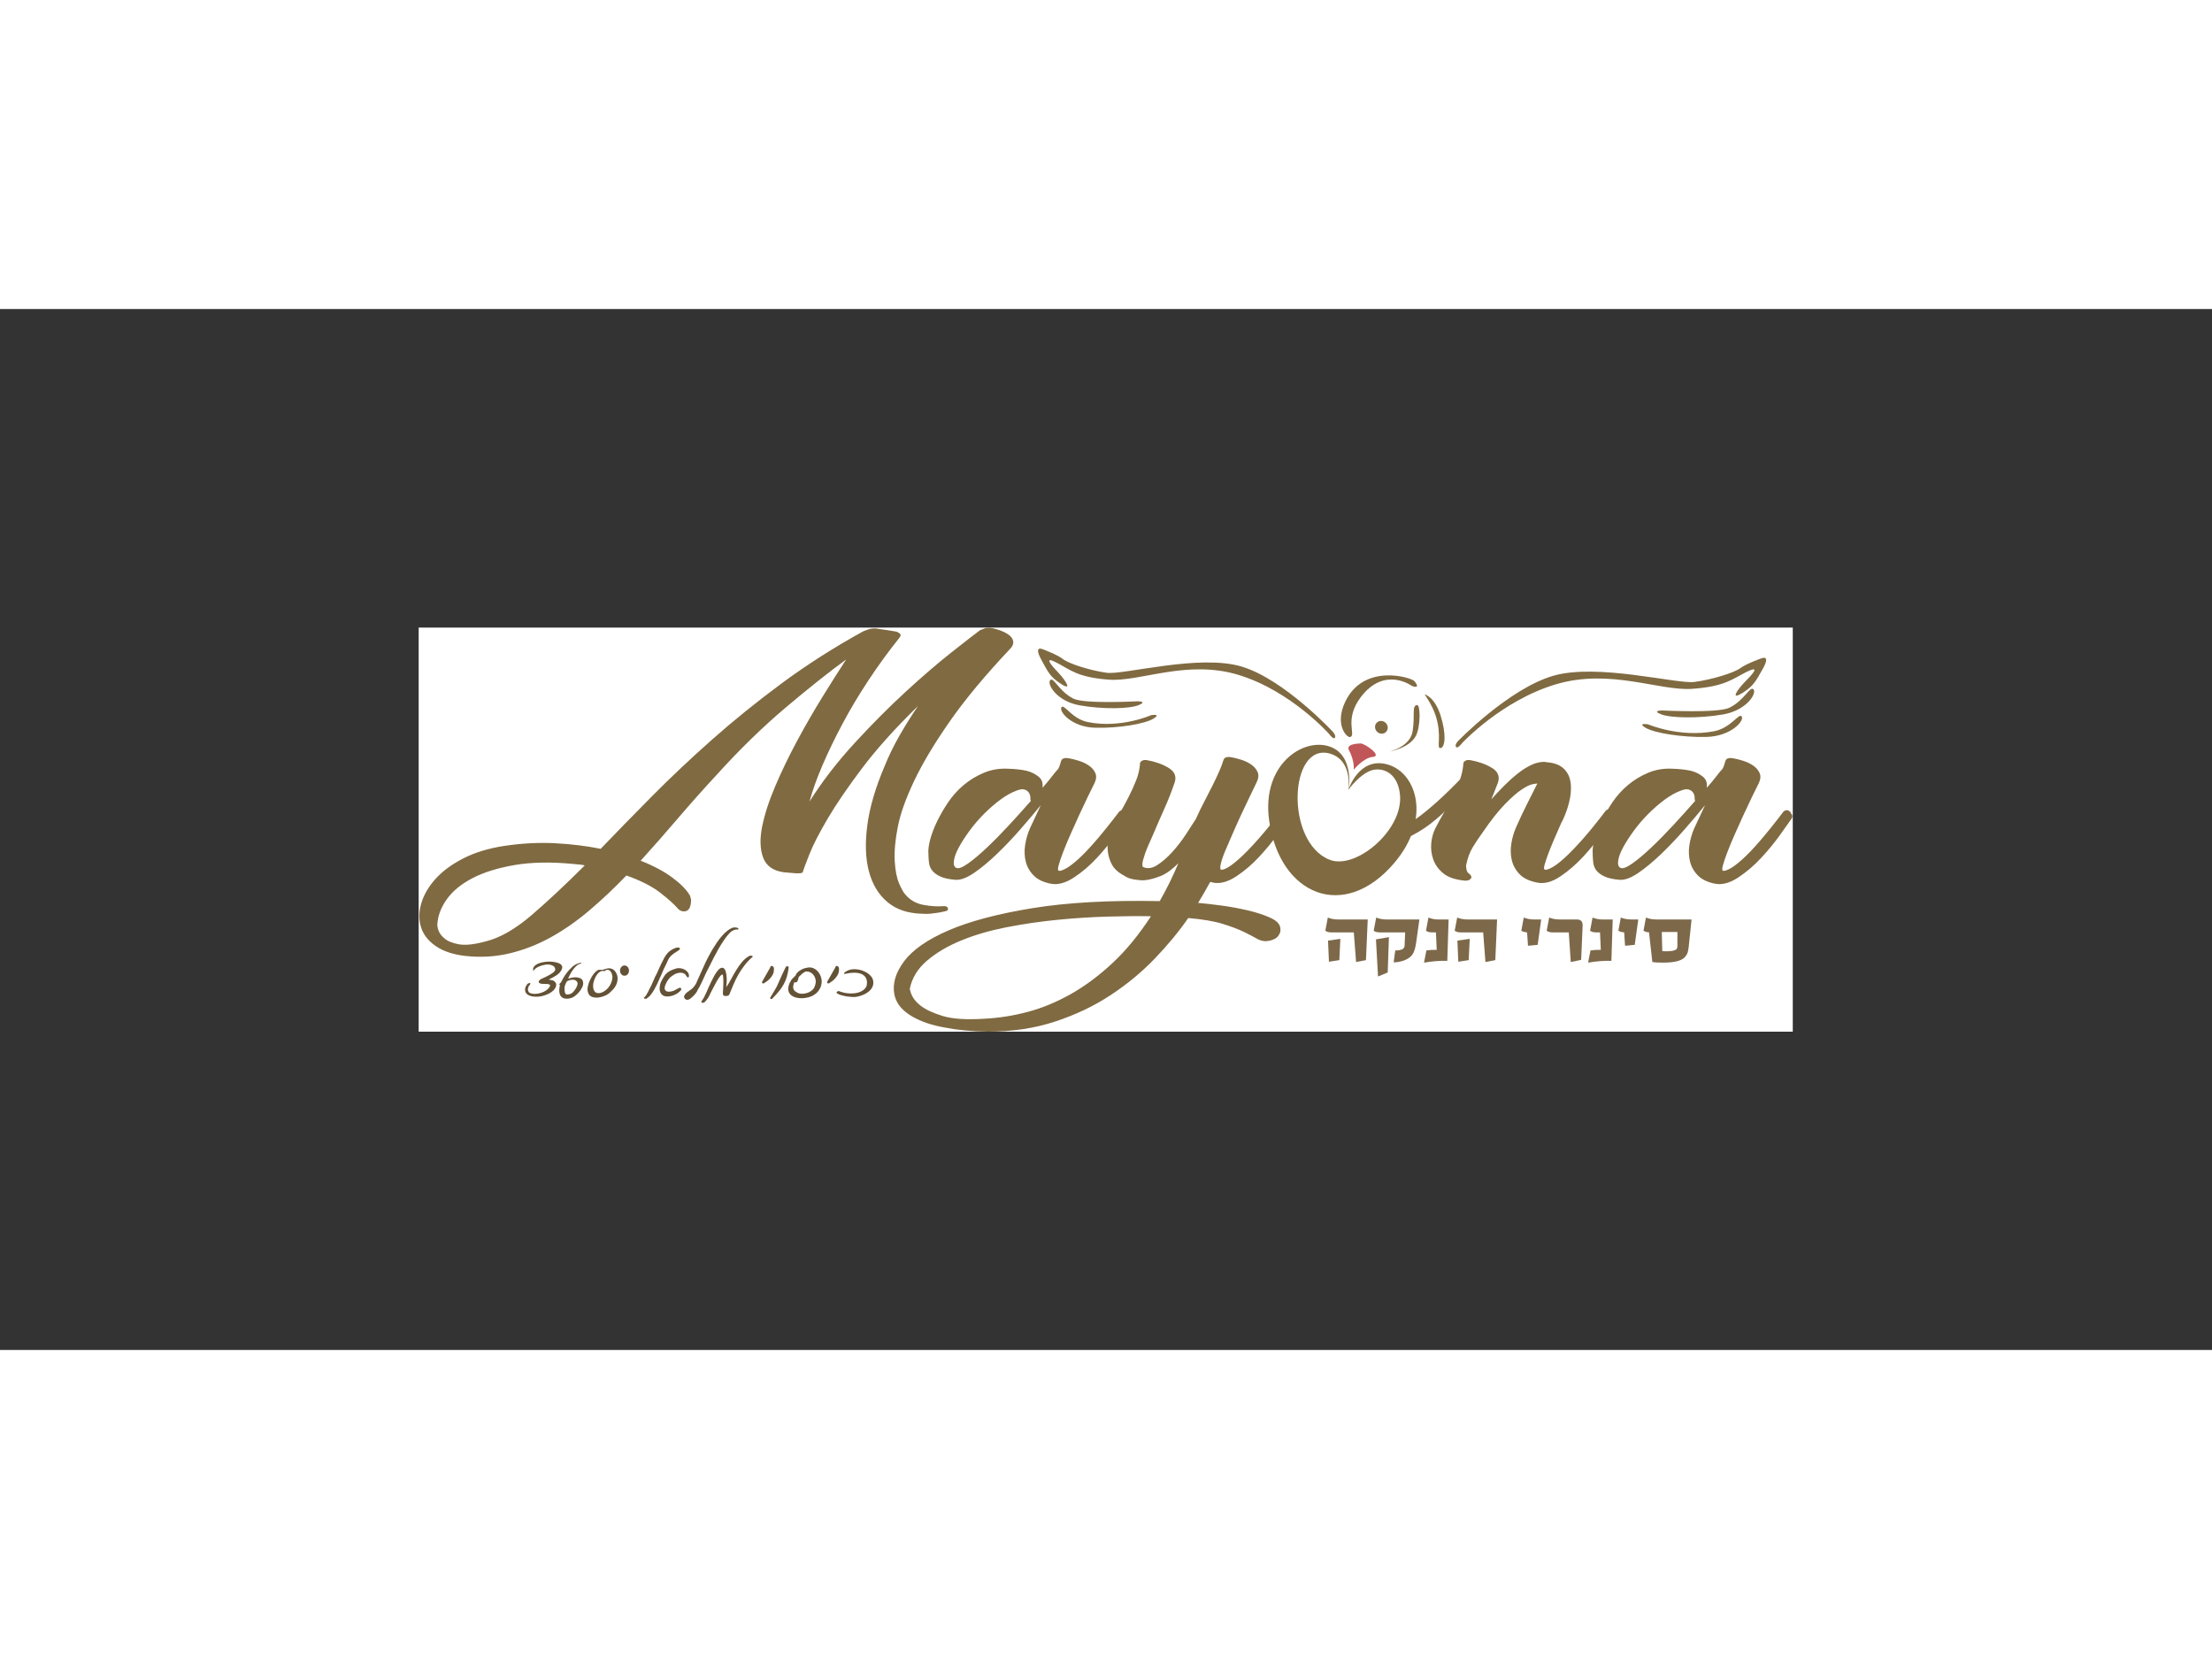 <?xml version="1.0" encoding="UTF-8" standalone="no"?>
<svg
   xmlns:dc="http://purl.org/dc/elements/1.1/"
   xmlns:cc="http://creativecommons.org/ns#"
   xmlns:rdf="http://www.w3.org/1999/02/22-rdf-syntax-ns#"
   xmlns:svg="http://www.w3.org/2000/svg"
   xmlns="http://www.w3.org/2000/svg"
   viewBox="0 0 642.52 302.363"
   height="180"
   width="240"
   xml:space="preserve"
   id="svg2"
   version="1.1"><rect x="0" y="0" width="642.52" height="302.363" fill="#333333" stroke="none"/><defs
     id="defs6"><clipPath
       id="clipPath18"
       clipPathUnits="userSpaceOnUse"><path
         id="path16"
         d="M 0,0 H 481.89 V 226.772 H 0 Z" /></clipPath><clipPath
       id="clipPath26"
       clipPathUnits="userSpaceOnUse"><path
         id="path24"
         d="M 90.232,158.413 H 391.658 V 68.359 H 90.232 Z" /></clipPath><clipPath
       id="clipPath30"
       clipPathUnits="userSpaceOnUse"><path
         id="path28"
         d="m 91.232,69.359 h 299.425 v 88.054 H 91.232 Z" /></clipPath></defs><g
     transform="matrix(1.333,0,0,-1.333,0,302.363)"
     id="g10"><g
       id="g12"><g
         clip-path="url(#clipPath18)"
         id="g14"><g
           id="g20"><g
             id="g22" /><g
             id="g112"><g
               id="g110"
               clip-path="url(#clipPath26)"><path
                 id="path32"
                 style="fill:#ffffff;fill-opacity:1;fill-rule:nonzero;stroke:none"
                 d="m 91.232,69.359 h 299.425 v 88.054 H 91.232 Z" /><g
                 id="g108"><g
                   id="g106"
                   clip-path="url(#clipPath30)"><g
                     id="g36"
                     transform="translate(293.916,130.784)"><path
                       id="path34"
                       style="fill:#c15658;fill-opacity:1;fill-rule:nonzero;stroke:none"
                       d="m 0,0 c 1.335,-2.535 1.067,-4.351 1.067,-4.351 0,0 2.11,2.627 4.156,2.799 C 7.428,-1.367 3.452,1.417 2.549,1.385 -0.456,1.279 -0.17,0.324 0,0" /></g><g
                     id="g40"
                     transform="translate(106.043,89.086)"><path
                       id="path38"
                       style="fill:#806a41;fill-opacity:1;fill-rule:nonzero;stroke:none"
                       d="m 0,0 c 3.027,0.787 6.271,2.659 9.734,5.62 3.464,2.961 7.346,6.589 11.646,10.887 -0.4,0.102 -0.817,0.17 -1.255,0.194 -0.437,0.028 -0.855,0.068 -1.255,0.12 -4.855,0.471 -9.116,0.391 -12.778,-0.236 -3.663,-0.63 -6.729,-1.587 -9.199,-2.869 -2.467,-1.283 -4.339,-2.831 -5.612,-4.637 -1.275,-1.809 -1.952,-3.655 -2.032,-5.541 0.08,-1.154 0.558,-2.095 1.435,-2.831 0.635,-0.629 1.692,-1.085 3.164,-1.374 C -4.679,-0.957 -2.627,-0.733 0,0 m 99.497,7.624 c 0.555,0.054 0.895,-0.09 1.015,-0.431 0.117,-0.34 -0.062,-0.564 -0.54,-0.668 C 99.335,6.367 98.737,6.25 98.182,6.17 97.622,6.092 97.107,6.028 96.628,5.974 c -0.558,-0.052 -1.115,-0.052 -1.673,0 -3.102,0.054 -5.634,0.893 -7.584,2.515 -1.952,1.624 -3.304,3.852 -4.062,6.681 -0.757,2.829 -0.875,6.194 -0.355,10.098 0.515,3.906 1.77,8.187 3.76,12.852 0.957,2.358 2.07,4.638 3.344,6.837 1.275,2.202 2.588,4.296 3.942,6.288 -4.937,-4.821 -8.976,-9.313 -12.123,-13.478 -3.147,-4.168 -5.654,-7.836 -7.524,-11.003 -1.872,-3.171 -3.207,-5.766 -4.002,-7.782 -0.797,-2.02 -1.275,-3.29 -1.433,-3.812 0,-0.106 -0.04,-0.186 -0.118,-0.236 -0.163,-0.105 -0.461,-0.157 -0.899,-0.157 -0.435,0 -0.895,0.026 -1.372,0.08 -0.558,0.05 -1.155,0.101 -1.792,0.155 -2.31,0.314 -3.802,1.375 -4.48,3.183 -0.677,1.808 -0.757,4.034 -0.237,6.681 0.517,2.645 1.472,5.606 2.867,8.881 1.392,3.275 2.987,6.575 4.777,9.906 1.792,3.326 3.642,6.535 5.554,9.628 1.912,3.09 3.622,5.788 5.137,8.095 C 74.61,58.659 70.213,55.161 65.154,50.893 60.098,46.622 55.063,41.709 50.046,36.156 c -2.867,-3.092 -5.654,-6.225 -8.361,-9.392 -2.708,-3.171 -5.417,-6.249 -8.122,-9.238 2.785,-1.099 5.097,-2.332 6.929,-3.692 1.83,-1.363 3.105,-2.674 3.822,-3.93 0.078,-0.314 0.158,-0.604 0.238,-0.865 0,-0.26 -0.02,-0.55 -0.058,-0.863 C 44.452,7.86 44.352,7.52 44.194,7.153 43.874,6.681 43.457,6.457 42.939,6.483 42.42,6.511 42.002,6.707 41.685,7.075 c -0.796,0.943 -2.09,2.109 -3.88,3.496 -1.794,1.389 -4.242,2.633 -7.347,3.734 C 27.831,11.582 25.162,9.067 22.455,6.759 19.747,4.453 16.96,2.503 14.095,0.903 11.228,-0.695 8.241,-1.872 5.135,-2.631 2.032,-3.39 -1.235,-3.588 -4.657,-3.223 c -2.709,0.316 -4.879,1.049 -6.511,2.2 -1.633,1.153 -2.688,2.543 -3.165,4.166 -0.478,1.626 -0.44,3.354 0.12,5.188 0.555,1.836 1.592,3.591 3.105,5.267 1.512,1.676 3.524,3.157 6.031,4.439 2.51,1.285 5.475,2.188 8.899,2.713 3.822,0.576 7.504,0.772 11.049,0.59 3.542,-0.184 6.868,-0.59 9.973,-1.219 3.423,3.562 7.147,7.376 11.167,11.436 4.021,4.06 8.381,8.176 13.08,12.341 4.697,4.166 9.774,8.264 15.228,12.3 5.454,4.033 11.366,7.805 17.738,11.318 0.237,0.106 0.575,0.236 1.015,0.391 0.437,0.158 0.973,0.236 1.612,0.236 0.875,-0.104 1.712,-0.222 2.509,-0.351 0.796,-0.132 1.511,-0.25 2.15,-0.354 0.238,-0.106 0.478,-0.25 0.715,-0.434 0.24,-0.183 0.2,-0.483 -0.118,-0.903 -2.389,-2.987 -4.641,-6.079 -6.748,-9.276 -2.112,-3.195 -4.002,-6.365 -5.675,-9.508 -1.672,-3.145 -3.126,-6.158 -4.359,-9.041 -1.235,-2.881 -2.17,-5.502 -2.807,-7.858 2.785,4.402 6.072,8.657 9.856,12.771 3.78,4.114 7.484,7.834 11.106,11.161 3.624,3.328 6.929,6.171 9.914,8.529 2.987,2.357 5.076,3.982 6.271,4.873 0.24,0.103 0.578,0.235 1.015,0.391 0.436,0.16 0.975,0.184 1.613,0.08 1.434,-0.316 2.587,-0.759 3.464,-1.335 0.635,-0.421 1.015,-0.907 1.135,-1.456 0.118,-0.549 -0.06,-1.087 -0.54,-1.61 -5.494,-5.816 -9.913,-11.123 -13.256,-15.916 -3.344,-4.795 -5.934,-9.118 -7.764,-12.97 -1.832,-3.85 -3.029,-7.219 -3.584,-10.098 -0.558,-2.885 -0.775,-5.346 -0.655,-7.39 0.117,-2.042 0.437,-3.668 0.953,-4.873 0.517,-1.205 0.977,-2.016 1.374,-2.436 1.033,-1.204 2.35,-1.951 3.942,-2.239 1.592,-0.288 3.025,-0.38 4.302,-0.276" /></g><g
                     id="g44"
                     transform="translate(221.661,121.941)"><path
                       id="path42"
                       style="fill:#806a41;fill-opacity:1;fill-rule:nonzero;stroke:none"
                       d="m 0,0 c -1.195,-0.422 -2.41,-1.089 -3.642,-2.004 -1.237,-0.919 -2.432,-1.952 -3.585,-3.107 -1.154,-1.152 -2.209,-2.383 -3.164,-3.692 -0.957,-1.31 -1.732,-2.515 -2.33,-3.616 -0.597,-1.101 -0.957,-2.07 -1.075,-2.909 -0.12,-0.839 0.06,-1.363 0.538,-1.57 0.479,-0.21 1.312,0.103 2.507,0.943 1.195,0.837 2.567,1.99 4.122,3.458 1.552,1.466 3.167,3.105 4.839,4.911 1.67,1.808 3.262,3.576 4.775,5.306 -0.08,0.104 -0.118,0.236 -0.118,0.394 v 0.236 c 0,0.469 -0.12,0.863 -0.36,1.178 C 2.348,-0.21 2.07,0 1.672,0.156 1.273,0.314 0.715,0.262 0,0 m -19.35,-13.834 c -0.08,0.788 0.042,1.795 0.358,3.027 0.319,1.229 0.817,2.554 1.492,3.968 0.679,1.415 1.495,2.829 2.45,4.244 0.955,1.414 2.091,2.673 3.404,3.774 1.315,1.101 2.785,1.99 4.419,2.673 1.631,0.679 3.405,0.967 5.315,0.863 C -0.32,4.663 1.035,4.505 2.15,4.244 3.107,3.98 3.942,3.562 4.657,2.987 5.374,2.409 5.652,1.598 5.494,0.549 6.287,1.44 6.967,2.252 7.526,2.987 8.082,3.718 8.557,4.296 8.957,4.715 9.115,5.031 9.236,5.316 9.316,5.58 c 0.078,0.262 0.158,0.524 0.238,0.787 0.16,0.576 0.719,0.786 1.672,0.628 0.636,-0.106 1.375,-0.29 2.212,-0.55 0.835,-0.263 1.57,-0.617 2.208,-1.063 0.637,-0.443 1.095,-0.981 1.374,-1.61 0.278,-0.629 0.218,-1.363 -0.178,-2.202 -0.401,-0.783 -0.899,-1.794 -1.494,-3.026 -0.597,-1.231 -1.215,-2.54 -1.852,-3.928 -0.637,-1.391 -1.275,-2.805 -1.91,-4.244 -0.639,-1.442 -1.177,-2.739 -1.612,-3.892 -0.44,-1.153 -0.76,-2.096 -0.955,-2.829 -0.202,-0.735 -0.18,-1.127 0.058,-1.179 0.317,-0.054 0.837,0.118 1.552,0.51 0.719,0.395 1.614,1.075 2.689,2.046 1.075,0.967 2.348,2.303 3.822,4.007 1.471,1.703 3.165,3.812 5.075,6.328 0.477,0.419 0.957,0.419 1.434,0 l 0.238,-0.394 c 0.318,-0.367 0.36,-0.735 0.122,-1.099 -0.479,-0.683 -1.317,-1.862 -2.509,-3.538 -1.195,-1.678 -2.568,-3.354 -4.122,-5.029 -1.552,-1.678 -3.225,-3.106 -5.017,-4.285 -1.79,-1.179 -3.444,-1.637 -4.957,-1.375 -1.672,0.314 -2.947,0.917 -3.822,1.808 -0.877,0.889 -1.454,1.912 -1.73,3.065 -0.282,1.151 -0.32,2.358 -0.122,3.616 0.2,1.255 0.54,2.436 1.017,3.537 0.398,0.837 0.793,1.69 1.195,2.553 0.397,0.865 0.795,1.716 1.193,2.555 -1.273,-1.572 -2.747,-3.314 -4.42,-5.226 -1.672,-1.914 -3.362,-3.694 -5.076,-5.345 -1.713,-1.65 -3.363,-3.027 -4.955,-4.127 -1.595,-1.101 -2.949,-1.625 -4.062,-1.573 -1.433,0.106 -2.549,0.342 -3.345,0.71 -0.795,0.363 -1.39,0.797 -1.792,1.296 -0.397,0.496 -0.635,1.073 -0.715,1.728 -0.078,0.654 -0.12,1.297 -0.12,1.926" /></g><g
                     id="g48"
                     transform="translate(214.614,72.188)"><path
                       id="path46"
                       style="fill:#806a41;fill-opacity:1;fill-rule:nonzero;stroke:none"
                       d="m 0,0 c 3.107,0.158 6.232,0.655 9.376,1.492 3.149,0.84 6.272,2.136 9.377,3.89 3.104,1.759 6.133,4.01 9.078,6.761 2.943,2.752 5.732,6.144 8.359,10.18 -2.865,0.052 -6.071,0.026 -9.614,-0.08 C 23.034,22.139 19.41,21.903 15.706,21.536 12.005,21.17 8.343,20.633 4.717,19.925 1.097,19.216 -2.19,18.263 -5.135,17.056 c -2.947,-1.204 -5.436,-2.673 -7.466,-4.401 -2.03,-1.73 -3.284,-3.774 -3.762,-6.13 0.24,-1.416 0.997,-2.621 2.268,-3.618 1.116,-0.889 2.749,-1.662 4.897,-2.318 C -7.047,-0.064 -3.98,-0.262 0,0 m 66.291,44.957 c 0.318,-0.367 0.358,-0.733 0.118,-1.101 -0.478,-0.681 -1.313,-1.858 -2.507,-3.534 -1.193,-1.678 -2.568,-3.354 -4.12,-5.033 -1.553,-1.676 -3.225,-3.104 -5.017,-4.281 -1.792,-1.179 -3.444,-1.639 -4.957,-1.377 -0.319,0.106 -0.559,0.158 -0.717,0.158 -0.4,-0.733 -0.817,-1.48 -1.255,-2.24 -0.437,-0.759 -0.895,-1.534 -1.372,-2.319 1.272,-0.104 2.905,-0.288 4.897,-0.55 1.99,-0.261 3.942,-0.615 5.854,-1.063 1.91,-0.443 3.562,-0.981 4.954,-1.61 1.393,-0.629 2.13,-1.388 2.212,-2.28 0.078,-0.523 0,-0.967 -0.24,-1.336 -0.401,-0.837 -1.314,-1.335 -2.747,-1.493 -0.717,-0.05 -1.432,0.13 -2.152,0.55 -0.715,0.419 -1.672,0.917 -2.865,1.492 -1.194,0.58 -2.727,1.155 -4.599,1.733 -1.872,0.577 -4.359,0.994 -7.464,1.256 C 42.242,18.94 39.793,15.981 36.968,13.046 34.141,10.113 30.936,7.466 27.352,5.109 23.769,2.751 19.749,0.839 15.288,-0.627 10.831,-2.096 5.934,-2.829 0.597,-2.829 c -3.502,0.052 -6.689,0.368 -9.554,0.943 -1.194,0.21 -2.389,0.511 -3.584,0.903 -1.195,0.394 -2.288,0.877 -3.285,1.454 -0.995,0.578 -1.832,1.245 -2.509,2.004 -0.675,0.762 -1.133,1.665 -1.373,2.714 -0.479,2.355 0.22,4.793 2.092,7.308 1.87,2.515 5.115,4.769 9.734,6.761 4.617,1.992 10.709,3.6 18.273,4.833 7.566,1.231 16.803,1.742 27.711,1.532 0.718,1.257 1.413,2.568 2.09,3.93 0.675,1.363 1.333,2.801 1.972,4.322 -1.354,-1.363 -2.649,-2.292 -3.882,-2.789 -1.236,-0.498 -2.369,-0.799 -3.404,-0.905 -0.558,-0.052 -1.155,-0.026 -1.79,0.08 -0.957,0.103 -1.717,0.313 -2.272,0.629 -0.557,0.314 -0.915,0.523 -1.075,0.627 -0.955,0.576 -1.65,1.285 -2.09,2.124 -0.437,0.837 -0.717,1.714 -0.835,2.631 -0.122,0.917 -0.1,1.834 0.058,2.751 0.16,0.917 0.44,1.743 0.837,2.476 0.478,1.101 1.055,2.228 1.73,3.38 0.678,1.153 1.317,2.32 1.912,3.499 0.598,1.178 1.135,2.369 1.613,3.576 0.477,1.203 0.757,2.409 0.837,3.614 0,0.262 0.138,0.472 0.417,0.63 0.28,0.157 0.618,0.207 1.015,0.157 1.832,-0.315 3.425,-0.877 4.777,-1.69 1.355,-0.813 1.793,-1.9 1.317,-3.26 -0.641,-1.888 -1.375,-3.763 -2.212,-5.623 -0.835,-1.86 -1.652,-3.732 -2.447,-5.618 -0.402,-0.893 -0.797,-1.796 -1.195,-2.713 -0.399,-0.917 -0.717,-1.82 -0.957,-2.709 -0.08,-0.264 -0.14,-0.54 -0.18,-0.825 -0.04,-0.29 -0.018,-0.566 0.062,-0.827 0.955,-0.472 1.99,-0.354 3.105,0.353 1.115,0.707 2.21,1.651 3.285,2.829 1.074,1.179 2.069,2.464 2.986,3.852 0.914,1.387 1.651,2.528 2.21,3.419 0.556,1.258 1.173,2.529 1.85,3.812 0.676,1.284 1.295,2.487 1.852,3.616 0.556,1.125 1.035,2.148 1.433,3.065 0.397,0.917 0.677,1.662 0.837,2.239 0.158,0.63 0.715,0.866 1.672,0.708 0.636,-0.104 1.373,-0.288 2.21,-0.55 0.835,-0.263 1.57,-0.617 2.21,-1.061 0.635,-0.445 1.095,-0.981 1.372,-1.612 0.28,-0.627 0.22,-1.36 -0.18,-2.2 -0.317,-0.629 -0.715,-1.454 -1.192,-2.477 -0.48,-1.019 -0.997,-2.108 -1.555,-3.259 -0.557,-1.154 -1.115,-2.359 -1.672,-3.618 -0.557,-1.257 -1.075,-2.435 -1.552,-3.536 -0.08,-0.158 -0.138,-0.302 -0.178,-0.432 -0.042,-0.132 -0.102,-0.275 -0.18,-0.431 -0.08,-0.108 -0.14,-0.236 -0.178,-0.394 -0.042,-0.158 -0.102,-0.29 -0.18,-0.393 -0.559,-1.311 -0.937,-2.386 -1.136,-3.223 -0.198,-0.839 -0.178,-1.285 0.061,-1.337 0.318,-0.052 0.816,0.12 1.493,0.512 0.677,0.393 1.552,1.073 2.627,2.044 1.075,0.969 2.37,2.305 3.882,4.007 1.511,1.703 3.227,3.812 5.137,6.328 0.477,0.417 0.955,0.417 1.434,0 z" /></g><g
                     id="g52"
                     transform="translate(308.839,115.93)"><path
                       id="path50"
                       style="fill:#806a41;fill-opacity:1;fill-rule:nonzero;stroke:none"
                       d="m 0,0 c -0.953,-0.681 -1.714,-1.141 -2.366,-1.474 -0.241,-0.648 -0.531,-1.233 -0.865,-1.755 0.45,-0.315 0.895,-0.613 1.345,-0.913 0.2,0.086 0.392,0.15 0.599,0.254 1.914,0.967 3.738,2.194 5.473,3.682 1.734,1.489 3.29,2.997 4.667,4.528 1.378,1.528 2.343,2.605 2.895,3.226 0.279,0.338 0.281,0.705 0.008,1.107 L 11.564,9.073 C 11.136,9.542 10.663,9.598 10.139,9.236 7.954,6.957 6.01,5.055 4.315,3.538 2.617,2.018 1.179,0.839 0,0" /></g><g
                     id="g56"
                     transform="translate(351.6,117.145)"><path
                       id="path54"
                       style="fill:#806a41;fill-opacity:1;fill-rule:nonzero;stroke:none"
                       d="m 0,0 c 0.24,-0.368 0.24,-0.733 0,-1.101 -0.478,-0.681 -1.313,-1.858 -2.507,-3.534 -1.195,-1.678 -2.568,-3.355 -4.12,-5.033 -1.554,-1.676 -3.209,-3.105 -4.959,-4.282 -1.752,-1.178 -3.384,-1.638 -4.897,-1.376 -1.752,0.314 -3.065,0.917 -3.942,1.808 -0.877,0.891 -1.452,1.912 -1.732,3.067 -0.278,1.151 -0.318,2.355 -0.118,3.614 0.198,1.257 0.538,2.438 1.015,3.536 0.717,1.625 1.493,3.275 2.328,4.951 0.837,1.679 1.614,3.223 2.329,4.637 -0.16,0 -0.517,-0.051 -1.075,-0.155 -0.557,-0.106 -1.334,-0.486 -2.329,-1.141 -0.995,-0.656 -2.208,-1.714 -3.642,-3.183 -1.433,-1.466 -3.065,-3.536 -4.897,-6.207 -0.798,-1.101 -1.513,-2.176 -2.15,-3.223 -0.639,-1.051 -1.117,-2.36 -1.433,-3.93 0,-0.683 0.12,-1.207 0.358,-1.572 0.16,-0.106 0.318,-0.236 0.478,-0.394 0.317,-0.316 0.397,-0.601 0.239,-0.865 -0.239,-0.314 -0.557,-0.472 -0.955,-0.472 -0.241,-0.052 -0.439,-0.052 -0.597,0 -1.992,0.21 -3.506,0.746 -4.539,1.613 -1.033,0.865 -1.753,1.872 -2.15,3.027 -0.398,1.15 -0.538,2.329 -0.42,3.534 0.122,1.207 0.42,2.282 0.897,3.225 0.56,1.098 1.175,2.225 1.85,3.378 0.678,1.153 1.315,2.32 1.912,3.498 0.598,1.179 1.115,2.37 1.553,3.577 0.437,1.202 0.695,2.409 0.777,3.616 0,0.26 0.136,0.469 0.418,0.627 0.277,0.158 0.617,0.208 1.015,0.158 1.832,-0.316 3.424,-0.877 4.779,-1.69 1.35,-0.813 1.79,-1.9 1.312,-3.261 -0.238,-0.631 -0.479,-1.246 -0.717,-1.848 -0.238,-0.603 -0.478,-1.193 -0.715,-1.768 0.873,0.993 1.81,1.99 2.805,2.985 0.995,0.995 1.99,1.886 2.987,2.673 0.995,0.787 1.972,1.401 2.927,1.848 0.955,0.444 1.87,0.668 2.747,0.668 0.238,0 0.435,-0.028 0.597,-0.078 1.513,-0.106 2.687,-0.512 3.524,-1.219 0.836,-0.707 1.373,-1.624 1.611,-2.751 0.24,-1.127 0.22,-2.436 -0.06,-3.93 -0.28,-1.493 -0.815,-3.105 -1.612,-4.833 -0.08,-0.106 -0.118,-0.172 -0.118,-0.198 0,-0.028 -0.042,-0.092 -0.12,-0.198 -0.558,-1.254 -1.097,-2.487 -1.613,-3.692 -0.519,-1.207 -0.957,-2.294 -1.314,-3.262 -0.358,-0.969 -0.618,-1.757 -0.775,-2.358 -0.16,-0.601 -0.12,-0.931 0.118,-0.983 0.319,-0.052 0.837,0.12 1.554,0.511 0.715,0.394 1.61,1.073 2.685,2.044 1.077,0.969 2.37,2.306 3.884,4.008 1.512,1.702 3.225,3.812 5.135,6.328 0.16,0.155 0.377,0.235 0.657,0.235 0.278,0 0.496,-0.08 0.657,-0.235 z" /></g><g
                     id="g60"
                     transform="translate(366.411,121.941)"><path
                       id="path58"
                       style="fill:#806a41;fill-opacity:1;fill-rule:nonzero;stroke:none"
                       d="m 0,0 c -1.195,-0.422 -2.41,-1.089 -3.642,-2.004 -1.237,-0.919 -2.432,-1.952 -3.585,-3.107 -1.154,-1.152 -2.209,-2.383 -3.164,-3.692 -0.957,-1.31 -1.732,-2.515 -2.33,-3.616 -0.597,-1.101 -0.957,-2.07 -1.075,-2.909 -0.12,-0.839 0.06,-1.363 0.538,-1.57 0.479,-0.21 1.312,0.103 2.507,0.943 1.195,0.837 2.567,1.99 4.122,3.458 1.552,1.466 3.167,3.105 4.839,4.911 1.67,1.808 3.262,3.576 4.775,5.306 -0.08,0.104 -0.118,0.236 -0.118,0.394 v 0.236 c 0,0.469 -0.12,0.863 -0.36,1.178 C 2.348,-0.21 2.07,0 1.672,0.156 1.273,0.314 0.715,0.262 0,0 m -19.35,-13.834 c -0.08,0.788 0.042,1.795 0.358,3.027 0.319,1.229 0.817,2.554 1.492,3.968 0.679,1.415 1.495,2.829 2.45,4.244 0.955,1.414 2.091,2.673 3.404,3.774 1.315,1.101 2.785,1.99 4.419,2.673 1.631,0.679 3.405,0.967 5.315,0.863 C -0.32,4.663 1.035,4.505 2.15,4.244 3.107,3.98 3.942,3.562 4.657,2.987 5.374,2.409 5.652,1.598 5.494,0.549 6.287,1.44 6.967,2.252 7.526,2.987 8.082,3.718 8.557,4.296 8.957,4.715 9.115,5.031 9.236,5.316 9.316,5.58 c 0.078,0.262 0.158,0.524 0.238,0.787 0.16,0.576 0.719,0.786 1.672,0.628 0.636,-0.106 1.375,-0.29 2.212,-0.55 0.835,-0.263 1.57,-0.617 2.208,-1.063 0.637,-0.443 1.095,-0.981 1.374,-1.61 0.278,-0.629 0.218,-1.363 -0.178,-2.202 -0.401,-0.783 -0.899,-1.794 -1.494,-3.026 -0.597,-1.231 -1.215,-2.54 -1.852,-3.928 -0.637,-1.391 -1.275,-2.805 -1.91,-4.244 -0.639,-1.442 -1.177,-2.739 -1.612,-3.892 -0.44,-1.153 -0.76,-2.096 -0.955,-2.829 -0.202,-0.735 -0.18,-1.127 0.058,-1.179 0.317,-0.054 0.837,0.118 1.552,0.51 0.719,0.395 1.614,1.075 2.689,2.046 1.075,0.967 2.348,2.303 3.822,4.007 1.471,1.703 3.165,3.812 5.075,6.328 0.477,0.419 0.957,0.419 1.434,0 l 0.238,-0.394 c 0.318,-0.367 0.36,-0.735 0.122,-1.099 -0.479,-0.683 -1.317,-1.862 -2.509,-3.538 -1.195,-1.678 -2.568,-3.354 -4.122,-5.029 -1.552,-1.678 -3.225,-3.106 -5.017,-4.285 -1.79,-1.179 -3.444,-1.637 -4.957,-1.375 -1.672,0.314 -2.947,0.917 -3.822,1.808 -0.877,0.889 -1.454,1.912 -1.73,3.065 -0.282,1.151 -0.32,2.358 -0.122,3.616 0.2,1.255 0.54,2.436 1.017,3.537 0.398,0.837 0.793,1.69 1.195,2.553 0.397,0.865 0.795,1.716 1.193,2.555 -1.273,-1.572 -2.748,-3.314 -4.42,-5.226 -1.672,-1.914 -3.362,-3.694 -5.077,-5.345 -1.712,-1.65 -3.362,-3.027 -4.954,-4.127 -1.595,-1.101 -2.949,-1.625 -4.062,-1.573 -1.433,0.106 -2.549,0.342 -3.345,0.71 -0.795,0.363 -1.39,0.797 -1.792,1.296 -0.397,0.496 -0.635,1.073 -0.715,1.728 -0.078,0.654 -0.12,1.297 -0.12,1.926" /></g><g
                     id="g64"
                     transform="translate(293.84,122.099)"><path
                       id="path62"
                       style="fill:#806a41;fill-opacity:1;fill-rule:nonzero;stroke:none"
                       d="m 0,0 c 0,0 2.238,7.187 8.437,5.508 6.459,-1.75 9.63,-11.881 1.639,-21.372 C -0.927,-28.93 -15.022,-22.996 -17.286,-6.705 -19.052,5.994 -9.049,11.93 -3.321,9.067 1.69,6.561 -0.208,-1.57 0,0.154 c 0.2,1.658 0.206,6.545 -4.096,7.72 -8.869,2.421 -9.75,-19.336 0,-23.156 5.68,-2.224 15.92,6.373 15.338,13.973 C 10.885,3.361 7.874,4.771 5.504,4.324 2.729,3.798 0,0 0,0" /></g><g
                     id="g68"
                     transform="translate(296.608,142.371)"><path
                       id="path66"
                       style="fill:#806a41;fill-opacity:1;fill-rule:nonzero;stroke:none"
                       d="m 0,0 c 5.187,6.701 11.055,2.324 11.055,2.324 0,0 2.079,-0.832 0.555,1.041 C 10.947,4.178 0.589,7.362 -3.458,-1.087 -5.894,-6.176 -3.069,-9.001 -2.404,-8.813 -0.969,-8.403 -3.858,-4.983 0,0" /></g><g
                     id="g72"
                     transform="translate(301.952,136.649)"><path
                       id="path70"
                       style="fill:#806a41;fill-opacity:1;fill-rule:nonzero;stroke:none"
                       d="m 0,0 c 0.563,-0.551 0.599,-1.431 0.08,-1.966 -0.518,-0.533 -1.395,-0.521 -1.956,0.03 -0.563,0.549 -0.599,1.431 -0.082,1.966 C -1.439,0.563 -0.563,0.551 0,0" /></g><g
                     id="g76"
                     transform="translate(310.428,142.869)"><path
                       id="path74"
                       style="fill:#806a41;fill-opacity:1;fill-rule:nonzero;stroke:none"
                       d="m 0,0 c 0,0 1.63,-2.256 2.393,-4.585 1.501,-4.577 0.078,-7.247 1.081,-7.119 1.003,0.128 1.317,2.971 0.008,7.097 C 2.174,-0.483 0,0 0,0" /></g><g
                     id="g80"
                     transform="translate(302.707,130.392)"><path
                       id="path78"
                       style="fill:#806a41;fill-opacity:1;fill-rule:nonzero;stroke:none"
                       d="M 0,0 C 0,0 4.569,0.967 5.119,4.453 5.67,7.938 4.873,10.058 6.1,10.133 6.827,10.177 6.869,5.422 5.82,3.426 4.391,0.715 0,0 0,0" /></g><g
                     id="g84"
                     transform="translate(362.319,139.349)"><path
                       id="path82"
                       style="fill:#806a41;fill-opacity:1;fill-rule:nonzero;stroke:none"
                       d="m 0,0 c 0,0 11.986,-0.613 14.487,0.583 3.316,1.587 4.547,4.849 5.3,4.016 C 20.541,3.766 18.333,0.026 13.102,-0.871 7.872,-1.77 1.698,-1.67 -0.404,-0.813 -2.507,0.042 0,0 0,0" /></g><g
                     id="g88"
                     transform="translate(359.128,136.329)"><path
                       id="path86"
                       style="fill:#806a41;fill-opacity:1;fill-rule:nonzero;stroke:none"
                       d="m 0,0 c 0,0 6.915,-2.951 14.395,-1.502 3.71,0.717 5.444,4.127 6.022,3.198 C 20.992,0.765 18.075,-2.603 12.743,-2.739 7.408,-2.875 1.345,-1.89 -0.559,-0.745 -2.463,0.4 0,0 0,0" /></g><g
                     id="g92"
                     transform="translate(317.769,132.745)"><path
                       id="path90"
                       style="fill:#806a41;fill-opacity:1;fill-rule:nonzero;stroke:none"
                       d="m 0,0 c 0,0 10.989,11.322 20.645,14.151 9.657,2.831 26.971,-1.83 30.802,-1.33 3.83,0.499 8.657,1.998 9.989,2.997 1.333,0.999 4.661,2.163 4.661,2.163 0,0 1.998,0.833 0.334,-2.163 -1.664,-2.997 -2.164,-3.83 -4.162,-5.163 -3.284,-2.188 -1.498,0.499 0.332,2.331 1.832,1.833 3.165,3.497 0.168,1.998 C 59.772,13.486 58.106,11.822 50.947,11.322 43.788,10.823 33.132,15.818 21.312,12.321 9.49,8.825 0.833,-0.499 0.833,-0.499 c 0,0 -0.999,-1.333 -1.332,-0.834 C -0.833,-0.833 0,0 0,0" /></g><g
                     id="g96"
                     transform="translate(247.772,141.347)"><path
                       id="path94"
                       style="fill:#806a41;fill-opacity:1;fill-rule:nonzero;stroke:none"
                       d="m 0,0 c 0,0 -11.472,-0.613 -13.864,0.583 -3.174,1.587 -4.353,4.849 -5.072,4.016 -0.722,-0.833 1.39,-4.573 6.397,-5.47 C -7.534,-1.77 -1.626,-1.67 0.388,-0.813 2.4,0.042 0,0 0,0" /></g><g
                     id="g100"
                     transform="translate(250.826,138.327)"><path
                       id="path98"
                       style="fill:#806a41;fill-opacity:1;fill-rule:nonzero;stroke:none"
                       d="m 0,0 c 0,0 -6.617,-2.951 -13.776,-1.502 -3.55,0.717 -5.21,4.127 -5.762,3.198 -0.553,-0.931 2.24,-4.299 7.345,-4.435 5.104,-0.136 10.906,0.849 12.728,1.994 C 2.358,0.4 0,0 0,0" /></g><g
                     id="g104"
                     transform="translate(290.407,134.743)"><path
                       id="path102"
                       style="fill:#806a41;fill-opacity:1;fill-rule:nonzero;stroke:none"
                       d="m 0,0 c 0,0 -10.517,11.322 -19.757,14.151 -9.243,2.831 -25.814,-1.83 -29.478,-1.33 -3.664,0.499 -8.285,1.998 -9.56,2.997 -1.275,0.998 -4.461,2.163 -4.461,2.163 0,0 -1.912,0.833 -0.32,-2.163 1.594,-2.997 2.072,-3.83 3.984,-5.163 3.143,-2.188 1.434,0.499 -0.318,2.331 -1.754,1.833 -3.029,3.497 -0.16,1.998 2.867,-1.498 4.462,-3.162 11.313,-3.662 6.851,-0.499 17.05,4.496 28.362,0.999 11.312,-3.496 19.598,-12.82 19.598,-12.82 0,0 0.957,-1.333 1.275,-0.834 C 0.797,-0.833 0,0 0,0" /></g></g></g></g></g></g><g
           transform="translate(136.089,83.787)"
           id="g114"><path
             id="path116"
             style="fill:#645236;fill-opacity:1;fill-rule:nonzero;stroke:none"
             d="m 0,0 c 0.133,0 0.256,-0.03 0.372,-0.091 0.123,-0.061 0.229,-0.145 0.319,-0.244 0.087,-0.102 0.153,-0.22 0.2,-0.349 0.053,-0.133 0.079,-0.282 0.079,-0.441 0,-0.152 -0.026,-0.3 -0.079,-0.441 C 0.844,-1.699 0.778,-1.817 0.691,-1.916 0.601,-2.018 0.495,-2.098 0.372,-2.159 0.256,-2.208 0.133,-2.235 0,-2.235 c -0.133,0 -0.263,0.027 -0.386,0.076 -0.116,0.061 -0.219,0.141 -0.305,0.243 -0.09,0.099 -0.16,0.217 -0.213,0.35 -0.053,0.141 -0.08,0.289 -0.08,0.441 0,0.159 0.027,0.308 0.08,0.441 0.053,0.129 0.123,0.247 0.213,0.349 0.086,0.099 0.189,0.183 0.305,0.244 C -0.263,-0.03 -0.133,0 0,0 m 0,-0.471 c -0.08,0 -0.156,-0.023 -0.226,-0.061 -0.063,-0.031 -0.12,-0.076 -0.173,-0.137 -0.046,-0.053 -0.08,-0.118 -0.106,-0.198 -0.027,-0.083 -0.04,-0.167 -0.04,-0.258 0,-0.091 0.013,-0.179 0.04,-0.259 0.026,-0.072 0.06,-0.136 0.106,-0.197 0.053,-0.061 0.11,-0.107 0.173,-0.137 0.07,-0.03 0.146,-0.046 0.226,-0.046 0.07,0 0.136,0.016 0.199,0.046 0.07,0.03 0.127,0.076 0.173,0.137 0.053,0.061 0.093,0.125 0.12,0.197 0.033,0.08 0.053,0.168 0.053,0.259 0,0.091 -0.02,0.175 -0.053,0.258 -0.027,0.08 -0.067,0.145 -0.12,0.198 C 0.326,-0.608 0.269,-0.563 0.199,-0.532 0.136,-0.494 0.07,-0.471 0,-0.471" /></g><g
           transform="translate(116.239,82.544)"
           id="g118"><path
             id="path120"
             style="fill:#645236;fill-opacity:1;fill-rule:nonzero;stroke:none"
             d="M 0,0 C -0.12,0.324 -0.102,0.613 0.053,0.872 0.204,1.125 0.443,1.343 0.762,1.52 1.09,1.693 1.48,1.829 1.932,1.926 2.379,2.017 2.836,2.073 3.297,2.088 3.757,2.098 4.192,2.068 4.608,1.987 5.033,1.916 5.388,1.809 5.671,1.662 5.964,1.51 6.155,1.318 6.239,1.074 6.332,0.831 6.279,0.547 6.079,0.223 6.044,0.167 6.008,0.106 5.973,0.041 5.937,-0.015 5.871,-0.111 5.778,-0.243 5.609,-0.446 5.392,-0.644 5.122,-0.831 4.847,-1.009 4.581,-1.171 4.325,-1.318 4.063,-1.454 3.837,-1.571 3.651,-1.662 3.461,-1.743 3.372,-1.814 3.385,-1.865 3.642,-1.88 3.917,-1.926 4.2,-2.007 4.457,-2.103 4.666,-2.265 4.821,-2.493 4.971,-2.727 5.007,-2.97 4.927,-3.223 4.856,-3.547 4.688,-3.847 4.431,-4.115 4.169,-4.389 3.855,-4.622 3.492,-4.825 3.137,-5.017 2.747,-5.179 2.322,-5.311 1.905,-5.433 1.489,-5.514 1.063,-5.554 0.638,-5.585 0.235,-5.57 -0.142,-5.514 c -0.367,0.051 -0.691,0.152 -0.975,0.304 -0.274,0.162 -0.474,0.37 -0.602,0.629 -0.12,0.268 -0.137,0.593 -0.053,0.973 0.035,0.106 0.071,0.202 0.106,0.283 0.044,0.092 0.146,0.249 0.301,0.467 0.08,0.091 0.169,0.162 0.266,0.202 0.107,0.051 0.195,0.082 0.266,0.082 0.08,0 0.133,-0.031 0.16,-0.082 0.022,-0.055 0.004,-0.136 -0.054,-0.243 L -0.797,-2.98 V -3 c -0.063,-0.041 -0.116,-0.097 -0.16,-0.162 -0.035,-0.071 -0.066,-0.137 -0.089,-0.203 -0.084,-0.162 -0.137,-0.34 -0.159,-0.527 -0.013,-0.178 0.022,-0.345 0.106,-0.507 0.08,-0.203 0.253,-0.345 0.514,-0.426 0.257,-0.081 0.554,-0.121 0.886,-0.121 0.319,0 0.643,0.04 0.975,0.121 0.341,0.081 0.66,0.188 0.957,0.325 0.293,0.147 0.558,0.314 0.798,0.506 0.235,0.203 0.416,0.426 0.549,0.669 0.009,0.026 0.018,0.061 0.018,0.102 0.009,0.04 0.022,0.066 0.035,0.081 v 0.121 c -0.168,0.132 -0.35,0.208 -0.549,0.224 -0.204,0.01 -0.403,0.02 -0.603,0.02 H 2.34 c -0.169,0 -0.328,0.005 -0.479,0.02 -0.155,0.01 -0.319,0.051 -0.496,0.122 -0.178,0.121 -0.248,0.263 -0.213,0.425 0.022,0.092 0.142,0.228 0.355,0.406 0.079,0.05 0.23,0.127 0.443,0.223 0.221,0.091 0.46,0.202 0.709,0.324 0.257,0.122 0.518,0.253 0.779,0.406 0.271,0.147 0.514,0.294 0.727,0.445 0.213,0.163 0.372,0.315 0.479,0.467 C 4.759,0.223 4.79,0.375 4.732,0.527 4.67,0.811 4.524,1.019 4.289,1.156 4.05,1.302 3.766,1.399 3.438,1.439 3.119,1.48 2.774,1.46 2.41,1.379 2.043,1.307 1.693,1.206 1.365,1.074 1.032,0.953 0.744,0.796 0.496,0.608 0.248,0.416 0.08,0.213 0,0" /></g><g
           transform="translate(126.27,84.328)"
           id="g122"><path
             id="path124"
             style="fill:#645236;fill-opacity:1;fill-rule:nonzero;stroke:none"
             d="m 0,0 c 0.058,0.025 0.115,0.041 0.177,0.041 0.071,0 0.129,-0.01 0.177,-0.021 0.045,0 0.076,-0.015 0.089,-0.04 0.009,-0.016 0,-0.036 -0.035,-0.061 C 0.337,-0.096 0.275,-0.117 0.23,-0.142 0.168,-0.157 0.115,-0.177 0.071,-0.203 c -0.049,-0.015 -0.089,-0.03 -0.124,-0.04 -0.084,-0.031 -0.16,-0.061 -0.231,-0.102 -0.07,-0.04 -0.159,-0.111 -0.265,-0.202 -0.39,-0.315 -0.745,-0.72 -1.064,-1.217 -0.319,-0.486 -0.594,-0.993 -0.815,-1.52 l -0.018,-0.142 c 0.541,0.203 1.068,0.304 1.578,0.304 0.341,0 0.638,-0.05 0.886,-0.142 C 0.275,-3.345 0.465,-3.477 0.585,-3.649 0.713,-3.826 0.784,-4.024 0.798,-4.237 0.82,-4.44 0.806,-4.652 0.762,-4.865 0.691,-5.109 0.572,-5.367 0.408,-5.635 0.253,-5.909 0.071,-6.163 -0.142,-6.406 -0.346,-6.639 -0.567,-6.852 -0.815,-7.055 -1.063,-7.257 -1.307,-7.42 -1.542,-7.541 -1.613,-7.566 -1.75,-7.607 -1.95,-7.663 c -0.203,-0.066 -0.425,-0.106 -0.673,-0.121 -0.248,-0.01 -0.505,0.015 -0.762,0.081 -0.248,0.071 -0.461,0.213 -0.638,0.425 -0.177,0.213 -0.297,0.517 -0.355,0.913 -0.062,0.39 -0.017,0.917 0.124,1.581 0.009,0.05 0.005,0.081 -0.017,0.081 -0.027,0.01 -0.053,0.01 -0.089,0 -0.035,0 -0.071,-0.01 -0.106,-0.02 -0.027,0 -0.036,0.005 -0.036,0.02 0.071,0.091 0.146,0.172 0.231,0.243 0.079,0.081 0.164,0.162 0.248,0.243 0.128,0.254 0.306,0.588 0.532,0.994 0.234,0.405 0.513,0.811 0.832,1.216 0.32,0.406 0.665,0.775 1.046,1.115 0.377,0.35 0.78,0.598 1.205,0.75 0.023,0.01 0.062,0.025 0.124,0.041 C -0.226,-0.076 -0.133,-0.041 0,0 m -0.479,-4.176 c -0.168,0.269 -0.381,0.431 -0.638,0.487 -0.248,0.05 -0.491,0.06 -0.726,0.02 -0.284,-0.056 -0.576,-0.157 -0.869,-0.304 0,-0.016 -0.031,-0.071 -0.088,-0.162 -0.062,-0.097 -0.124,-0.213 -0.195,-0.345 -0.062,-0.137 -0.12,-0.294 -0.177,-0.466 -0.062,-0.163 -0.089,-0.325 -0.089,-0.487 0,-0.137 0.004,-0.284 0.018,-0.446 0.009,-0.162 0.026,-0.319 0.053,-0.466 0.035,-0.137 0.075,-0.253 0.124,-0.345 0.057,-0.081 0.128,-0.131 0.213,-0.142 0.141,-0.03 0.319,-0.03 0.531,0 0.213,0.026 0.417,0.107 0.621,0.244 0.15,0.091 0.319,0.248 0.496,0.466 0.177,0.213 0.337,0.446 0.478,0.689 0.142,0.254 0.235,0.497 0.284,0.73 0.058,0.228 0.044,0.405 -0.036,0.527" /></g><g
           transform="translate(130.843,82.828)"
           id="g126"><path
             id="path128"
             style="fill:#645236;fill-opacity:1;fill-rule:nonzero;stroke:none"
             d="M 0,0 C 0.058,0.01 0.129,0.02 0.213,0.02 0.306,0.02 0.381,0.01 0.443,0 l 0.16,0.061 h 0.035 c 0.022,0.01 0.022,0.01 0,0 0.248,0.081 0.47,0.147 0.674,0.203 0.212,0.05 0.398,0.081 0.567,0.081 0.283,0 0.54,-0.071 0.78,-0.203 C 2.893,0.02 3.093,-0.162 3.261,-0.405 3.438,-0.639 3.567,-0.907 3.651,-1.216 3.731,-1.515 3.757,-1.824 3.722,-2.149 3.709,-2.341 3.669,-2.564 3.598,-2.818 3.5,-3.142 3.341,-3.477 3.119,-3.811 2.893,-4.135 2.61,-4.45 2.269,-4.744 2.1,-4.936 1.879,-5.124 1.595,-5.311 1.312,-5.489 0.997,-5.635 0.656,-5.757 c -0.346,-0.122 -0.7,-0.208 -1.064,-0.264 -0.354,-0.05 -0.7,-0.045 -1.028,0.021 -0.319,0.055 -0.598,0.172 -0.833,0.365 -0.226,0.202 -0.385,0.486 -0.478,0.851 -0.084,0.243 -0.102,0.537 -0.053,0.892 0.057,0.35 0.15,0.714 0.283,1.095 0.142,0.375 0.31,0.75 0.514,1.115 0.2,0.364 0.417,0.679 0.656,0.952 0.235,0.284 0.47,0.492 0.709,0.629 C -0.403,0.03 -0.191,0.066 0,0 M 1.489,0.02 C 1.44,0.02 1.387,0.01 1.329,0 1.267,-0.015 1.205,-0.03 1.134,-0.041 L 1.117,-0.142 c 0,-0.056 -0.067,-0.096 -0.195,-0.122 H 0.833 c -0.035,0.011 -0.084,0.021 -0.142,0.021 -0.261,0.04 -0.505,0 -0.726,-0.122 -0.213,-0.122 -0.408,-0.294 -0.585,-0.507 -0.178,-0.202 -0.337,-0.446 -0.479,-0.73 -0.133,-0.283 -0.243,-0.577 -0.337,-0.871 -0.035,-0.137 -0.07,-0.274 -0.106,-0.406 -0.026,-0.121 -0.044,-0.253 -0.053,-0.385 -0.013,-0.273 0,-0.522 0.035,-0.75 0.045,-0.233 0.124,-0.436 0.231,-0.608 0.106,-0.162 0.248,-0.284 0.425,-0.365 0.186,-0.081 0.412,-0.111 0.674,-0.081 0.363,0.051 0.713,0.188 1.045,0.406 0.341,0.212 0.638,0.471 0.886,0.77 0.257,0.309 0.466,0.654 0.621,1.034 0.164,0.375 0.257,0.755 0.283,1.135 0.009,0.203 -0.009,0.405 -0.053,0.608 -0.049,0.213 -0.12,0.406 -0.213,0.568 C 2.242,-0.375 2.127,-0.238 1.985,-0.142 1.843,-0.036 1.675,0.02 1.489,0.02" /></g><g
           transform="translate(150.133,81.571)"
           id="g130"><path
             id="path132"
             style="fill:#645236;fill-opacity:1;fill-rule:nonzero;stroke:none"
             d="m 0,0 c -0.015,-0.284 -0.081,-0.421 -0.203,-0.406 -0.121,0.026 -0.233,0.122 -0.324,0.284 -0.03,0.026 -0.056,0.061 -0.081,0.102 -0.015,0.025 -0.036,0.061 -0.061,0.101 -0.03,0.041 -0.056,0.081 -0.081,0.122 -0.041,0.066 -0.142,0.147 -0.304,0.243 -0.152,0.091 -0.355,0.152 -0.608,0.182 -0.259,0.026 -0.558,-0.01 -0.892,-0.101 -0.34,-0.081 -0.705,-0.274 -1.095,-0.568 -0.314,-0.192 -0.583,-0.44 -0.811,-0.75 -0.233,-0.314 -0.42,-0.643 -0.567,-0.993 -0.203,-0.421 -0.294,-0.76 -0.264,-1.013 0.025,-0.244 0.122,-0.426 0.284,-0.548 0.172,-0.111 0.39,-0.162 0.649,-0.162 0.253,0.01 0.527,0.061 0.81,0.142 0.051,0.01 0.147,0.046 0.284,0.101 0.132,0.066 0.274,0.142 0.426,0.223 0.147,0.081 0.284,0.152 0.405,0.223 0.132,0.066 0.234,0.112 0.304,0.142 0.082,0.051 0.153,0.066 0.224,0.041 0.065,-0.016 0.121,-0.056 0.162,-0.122 0.04,-0.056 0.061,-0.132 0.061,-0.223 0,-0.081 -0.036,-0.162 -0.102,-0.243 -0.218,-0.243 -0.481,-0.466 -0.79,-0.669 -0.315,-0.193 -0.644,-0.345 -0.994,-0.467 -0.355,-0.111 -0.704,-0.172 -1.054,-0.182 -0.355,-0.015 -0.664,0.041 -0.932,0.162 -0.259,0.132 -0.467,0.345 -0.629,0.629 -0.162,0.284 -0.233,0.659 -0.203,1.135 0.041,0.527 0.153,0.978 0.345,1.358 0.188,0.39 0.426,0.801 0.71,1.237 0.162,0.243 0.344,0.446 0.547,0.608 0.203,0.172 0.415,0.324 0.649,0.446 0.228,0.122 0.456,0.223 0.689,0.304 0.228,0.081 0.456,0.152 0.689,0.223 0.213,0.066 0.476,0.086 0.791,0.061 C -1.657,1.591 -1.358,1.51 -1.074,1.378 -0.78,1.242 -0.527,1.054 -0.324,0.811 -0.122,0.578 -0.015,0.309 0,0 m -9.609,-4.602 c 0.137,0.122 0.284,0.33 0.446,0.629 0.172,0.294 0.365,0.658 0.568,1.094 0.147,0.254 0.289,0.533 0.426,0.832 0.131,0.293 0.263,0.587 0.385,0.871 0.121,0.284 0.233,0.548 0.344,0.791 0.107,0.243 0.208,0.446 0.304,0.608 0.026,0.04 0.051,0.086 0.081,0.142 0.026,0.051 0.071,0.152 0.142,0.304 0.066,0.162 0.168,0.39 0.305,0.689 0.131,0.294 0.324,0.71 0.567,1.237 0.253,0.497 0.476,0.932 0.669,1.297 0.203,0.365 0.416,0.679 0.649,0.953 0.228,0.269 0.491,0.497 0.79,0.689 0.294,0.203 0.674,0.385 1.136,0.548 0.147,0.04 0.288,0.05 0.425,0.04 0.132,0 0.233,-0.03 0.304,-0.081 C -1.987,6 -1.956,5.94 -1.966,5.859 -1.966,5.777 -2.037,5.681 -2.169,5.575 L -2.595,5.291 C -3.071,5.007 -3.426,4.754 -3.669,4.541 -3.912,4.338 -4.115,4.12 -4.277,3.892 -4.439,3.659 -4.581,3.39 -4.703,3.081 -4.825,2.767 -5.017,2.372 -5.271,1.885 -5.433,1.586 -5.59,1.242 -5.737,0.851 -5.889,0.471 -6.036,0.132 -6.183,-0.162 c -0.04,-0.071 -0.091,-0.162 -0.142,-0.284 -0.04,-0.111 -0.091,-0.223 -0.142,-0.345 -0.136,-0.314 -0.299,-0.669 -0.486,-1.074 -0.193,-0.395 -0.401,-0.791 -0.629,-1.196 -0.233,-0.405 -0.481,-0.78 -0.75,-1.115 -0.258,-0.34 -0.537,-0.593 -0.831,-0.77 -0.081,-0.066 -0.172,-0.102 -0.263,-0.102 -0.092,-0.01 -0.193,0.011 -0.304,0.061 -0.066,0.041 -0.102,0.081 -0.102,0.122 -0.01,0.03 -0.005,0.056 0.021,0.081 0.03,0.015 0.06,0.04 0.101,0.081 0.04,0.03 0.076,0.061 0.101,0.101" /></g><g
           transform="translate(153.767,84.51)"
           id="g134"><path
             id="path136"
             style="fill:#645236;fill-opacity:1;fill-rule:nonzero;stroke:none"
             d="M 0,0 C 0.162,0.309 0.355,0.694 0.588,1.156 0.831,1.627 1.1,2.118 1.399,2.635 1.708,3.147 2.037,3.669 2.392,4.196 2.742,4.723 3.112,5.21 3.507,5.656 3.897,6.112 4.303,6.507 4.723,6.832 5.139,7.166 5.565,7.404 6,7.541 c 0.147,0.01 0.264,0.02 0.345,0.02 0.091,0.011 0.167,0.011 0.223,0 0.066,0 0.127,-0.015 0.182,-0.04 C 6.816,7.506 6.903,7.48 7.014,7.44 7.121,7.399 7.161,7.323 7.136,7.217 7.105,7.12 7.019,7.08 6.872,7.095 6.857,7.095 6.832,7.1 6.791,7.115 6.761,7.141 6.74,7.141 6.73,7.115 6.568,7.115 6.396,7.08 6.223,7.014 6.061,6.958 5.879,6.862 5.676,6.73 5.473,6.593 5.271,6.411 5.068,6.183 4.673,5.747 4.288,5.25 3.913,4.683 3.532,4.115 3.162,3.512 2.797,2.879 2.443,2.255 2.098,1.622 1.764,0.973 1.424,0.324 1.115,-0.299 0.831,-0.892 0.588,-1.338 0.365,-1.774 0.162,-2.189 -0.03,-2.595 -0.223,-3.02 -0.426,-3.466 -0.588,-3.806 -0.78,-4.211 -0.993,-4.683 -1.211,-5.159 -1.46,-5.615 -1.743,-6.061 -1.814,-6.264 -1.926,-6.477 -2.088,-6.69 -2.24,-6.892 -2.407,-7.09 -2.595,-7.277 -2.772,-7.47 -2.949,-7.627 -3.122,-7.764 -3.284,-7.911 -3.416,-8.012 -3.507,-8.068 -3.75,-8.19 -3.968,-8.23 -4.156,-8.19 c -0.172,0.041 -0.309,0.132 -0.405,0.264 -0.091,0.121 -0.142,0.253 -0.142,0.385 -0.01,0.147 0.03,0.253 0.122,0.324 0.015,0.082 0.071,0.173 0.162,0.284 0.081,0.106 0.182,0.208 0.304,0.304 0.122,0.107 0.243,0.193 0.365,0.264 0.121,0.081 0.202,0.142 0.243,0.182 0.405,0.254 0.74,0.558 1.014,0.912 0.283,0.35 0.486,0.715 0.608,1.095 z m -3.852,-7.44 c -0.03,-0.015 -0.06,-0.035 -0.101,-0.06 v -0.021 z" /></g><g
           transform="translate(164.013,85.686)"
           id="g138"><path
             id="path140"
             style="fill:#645236;fill-opacity:1;fill-rule:nonzero;stroke:none"
             d="M 0,0 C -0.689,-0.598 -1.287,-1.226 -1.784,-1.885 -2.286,-2.534 -2.732,-3.203 -3.122,-3.892 -3.517,-4.581 -3.867,-5.291 -4.176,-6.021 -4.49,-6.75 -4.794,-7.49 -5.088,-8.23 c -0.071,-0.137 -0.178,-0.223 -0.325,-0.264 -0.152,-0.04 -0.304,-0.061 -0.466,-0.061 -0.446,0 -0.648,0.188 -0.608,0.568 v 0.223 c 0.01,0.147 0.025,0.345 0.041,0.588 0.01,0.243 0.025,0.512 0.04,0.811 0.01,0.294 0.02,0.588 0.02,0.871 0,0.284 -0.01,0.548 -0.02,0.791 -0.015,0.243 -0.035,0.436 -0.061,0.588 -0.04,0.228 -0.137,0.294 -0.283,0.203 C -6.903,-4.009 -7.075,-4.196 -7.278,-4.48 -7.48,-4.764 -7.698,-5.108 -7.926,-5.514 -8.144,-5.919 -8.352,-6.32 -8.555,-6.71 -8.757,-7.105 -8.95,-7.47 -9.122,-7.805 -9.284,-8.129 -9.396,-8.352 -9.447,-8.474 -9.558,-8.692 -9.644,-8.849 -9.71,-8.96 c -0.071,-0.107 -0.137,-0.203 -0.203,-0.284 -0.056,-0.081 -0.122,-0.162 -0.203,-0.243 -0.066,-0.081 -0.152,-0.188 -0.263,-0.325 -0.107,-0.091 -0.213,-0.151 -0.324,-0.182 -0.122,-0.04 -0.224,-0.051 -0.305,-0.04 -0.081,0.015 -0.131,0.06 -0.162,0.141 -0.04,0.071 -0.01,0.158 0.081,0.264 0.112,0.192 0.183,0.304 0.223,0.345 0.031,0.04 0.056,0.091 0.081,0.141 0.031,0.041 0.076,0.117 0.142,0.224 0.056,0.111 0.157,0.314 0.304,0.628 0.097,0.187 0.213,0.446 0.365,0.77 0.147,0.325 0.304,0.679 0.467,1.075 0.172,0.39 0.364,0.79 0.567,1.196 0.203,0.415 0.406,0.811 0.608,1.175 0.213,0.365 0.431,0.69 0.649,0.973 0.213,0.284 0.416,0.477 0.608,0.588 0.107,0.041 0.188,0.066 0.243,0.081 0.066,0.026 0.122,0.041 0.163,0.041 0.04,0 0.07,-0.01 0.101,-0.02 0.041,0 0.091,-0.01 0.162,-0.021 0.284,-0.177 0.471,-0.481 0.568,-0.912 0.106,-0.436 0.167,-0.887 0.182,-1.358 0.01,-0.461 0,-0.882 -0.04,-1.257 -0.031,-0.38 -0.051,-0.603 -0.061,-0.669 0.365,0.527 0.714,1.105 1.054,1.744 0.334,0.648 0.699,1.287 1.095,1.925 0.39,0.649 0.816,1.247 1.277,1.805 0.471,0.567 1.018,1.018 1.642,1.358 0.172,0.04 0.329,0.045 0.466,0.02 0.147,-0.03 0.228,-0.081 0.243,-0.162 z" /></g><g
           transform="translate(167.851,83.375)"
           id="g142"><path
             id="path144"
             style="fill:#645236;fill-opacity:1;fill-rule:nonzero;stroke:none"
             d="m 0,0 c 0,0.081 0.02,0.147 0.061,0.203 0.04,0.05 0.091,0.086 0.162,0.101 0.066,0.01 0.142,0 0.223,-0.04 C 0.527,0.233 0.598,0.182 0.669,0.101 V 0.061 C 0.75,0.02 0.791,-0.061 0.791,-0.182 c 0.01,-0.122 0.01,-0.218 0,-0.284 V -0.487 C 0.801,-0.77 0.755,-1.054 0.649,-1.338 0.537,-1.612 0.385,-1.875 0.182,-2.129 -0.01,-2.387 -0.233,-2.625 -0.487,-2.838 -0.73,-3.041 -0.983,-3.218 -1.237,-3.365 v -0.02 c -0.162,-0.122 -0.314,-0.152 -0.446,-0.081 -0.136,0.081 -0.162,0.192 -0.081,0.344 v 0.02 z" /></g><g
           transform="translate(171.171,83.355)"
           id="g146"><path
             id="path148"
             style="fill:#645236;fill-opacity:1;fill-rule:nonzero;stroke:none"
             d="M 0,0 C 0.051,0.106 0.122,0.182 0.203,0.223 0.284,0.264 0.365,0.274 0.446,0.264 0.527,0.264 0.588,0.228 0.628,0.162 0.679,0.106 0.699,0.031 0.689,-0.061 0.593,-0.806 0.456,-1.459 0.284,-2.027 c -0.162,-0.568 -0.385,-1.11 -0.669,-1.622 -0.274,-0.517 -0.618,-1.024 -1.034,-1.52 -0.405,-0.502 -0.892,-1.044 -1.46,-1.622 -0.071,-0.066 -0.131,-0.101 -0.202,-0.101 -0.066,0 -0.127,0.02 -0.183,0.061 -0.05,0.04 -0.081,0.096 -0.081,0.162 -0.01,0.055 0.015,0.121 0.081,0.202 0.335,0.553 0.598,0.994 0.791,1.318 0.203,0.335 0.365,0.613 0.486,0.831 0.122,0.228 0.223,0.436 0.304,0.629 0.081,0.187 0.183,0.425 0.304,0.709 0.132,0.294 0.305,0.674 0.507,1.135 C -0.669,-1.389 -0.38,-0.77 0,0" /></g><g
           transform="translate(172.292,80.375)"
           id="g150"><path
             id="path152"
             style="fill:#645236;fill-opacity:1;fill-rule:nonzero;stroke:none"
             d="m 0,0 c 0.081,0.187 0.228,0.39 0.446,0.608 0.213,0.213 0.426,0.416 0.628,0.608 0,0.041 0.031,0.132 0.102,0.284 0.081,0.147 0.223,0.314 0.426,0.507 0.202,0.187 0.476,0.37 0.831,0.547 C 2.782,2.742 3.223,2.879 3.75,2.96 4.181,3.026 4.592,2.97 4.987,2.797 5.377,2.62 5.707,2.362 5.98,2.027 6.264,1.703 6.472,1.308 6.609,0.851 6.756,0.406 6.796,-0.051 6.73,-0.507 6.7,-0.725 6.649,-0.953 6.568,-1.196 6.487,-1.429 6.365,-1.662 6.203,-1.906 6.026,-2.205 5.798,-2.468 5.514,-2.696 5.23,-2.929 4.916,-3.122 4.581,-3.284 4.242,-3.431 3.877,-3.537 3.487,-3.608 3.107,-3.689 2.727,-3.73 2.352,-3.73 c -0.406,0 -0.801,0.051 -1.176,0.142 -0.365,0.096 -0.684,0.233 -0.953,0.426 -0.274,0.202 -0.476,0.451 -0.608,0.75 -0.137,0.309 -0.177,0.669 -0.122,1.074 0.026,0.162 0.066,0.329 0.122,0.507 0.066,0.187 0.142,0.375 0.223,0.567 0.04,0.041 0.066,0.071 0.081,0.102 0.01,0.04 0.041,0.086 0.081,0.142 z M 1.5,0.02 C 1.419,-0.142 1.303,-0.243 1.155,-0.284 1.019,-0.314 0.917,-0.279 0.851,-0.182 0.699,-0.426 0.608,-0.704 0.568,-1.014 c -0.056,-0.354 0,-0.668 0.162,-0.952 0.187,-0.233 0.436,-0.421 0.75,-0.568 0.309,-0.152 0.628,-0.223 0.953,-0.223 0.253,0 0.512,0.025 0.77,0.081 0.253,0.051 0.507,0.132 0.75,0.243 0.253,0.122 0.487,0.264 0.689,0.426 0.203,0.172 0.365,0.37 0.487,0.588 0.147,0.309 0.253,0.649 0.324,1.014 0.041,0.349 0.01,0.674 -0.081,0.973 C 5.276,0.877 5.134,1.145 4.946,1.379 4.769,1.606 4.551,1.784 4.298,1.906 4.039,2.037 3.76,2.108 3.466,2.108 3.314,2.108 3.162,2.058 3,1.966 2.838,1.87 2.681,1.764 2.534,1.642 2.382,1.52 2.24,1.384 2.108,1.237 1.971,1.1 1.855,0.993 1.764,0.912 1.733,0.841 1.713,0.775 1.703,0.71 1.688,0.639 1.672,0.573 1.662,0.507 V 0.486 C 1.632,0.431 1.607,0.355 1.581,0.264 1.551,0.182 1.525,0.091 1.5,0 Z" /></g><g
           transform="translate(182.034,83.375)"
           id="g154"><path
             id="path156"
             style="fill:#645236;fill-opacity:1;fill-rule:nonzero;stroke:none"
             d="m 0,0 c 0,0.081 0.02,0.147 0.061,0.203 0.04,0.05 0.091,0.086 0.162,0.101 0.066,0.01 0.142,0 0.223,-0.04 C 0.527,0.233 0.598,0.182 0.669,0.101 V 0.061 C 0.75,0.02 0.791,-0.061 0.791,-0.182 c 0.01,-0.122 0.01,-0.218 0,-0.284 V -0.487 C 0.801,-0.77 0.755,-1.054 0.649,-1.338 0.537,-1.612 0.385,-1.875 0.182,-2.129 -0.01,-2.387 -0.233,-2.625 -0.487,-2.838 -0.73,-3.041 -0.983,-3.218 -1.237,-3.365 v -0.02 c -0.162,-0.122 -0.314,-0.152 -0.445,-0.081 -0.137,0.081 -0.163,0.192 -0.082,0.344 v 0.02 z" /></g><g
           transform="translate(188.921,79.909)"
           id="g158"><path
             id="path160"
             style="fill:#645236;fill-opacity:1;fill-rule:nonzero;stroke:none"
             d="m 0,0 c 0.041,0.958 -0.355,1.627 -1.176,2.007 -0.826,0.375 -2.067,0.385 -3.73,0.02 -0.081,0.066 -0.101,0.132 -0.061,0.203 0.041,0.081 0.102,0.147 0.183,0.202 0.091,0.066 0.213,0.142 0.365,0.224 0.496,0.293 1.094,0.43 1.784,0.405 C -1.946,3.046 -1.297,2.904 -0.689,2.635 -0.071,2.377 0.446,2.017 0.851,1.561 1.257,1.1 1.429,0.557 1.379,-0.061 v -0.02 C 1.338,-0.502 1.186,-0.882 0.932,-1.216 0.689,-1.556 0.375,-1.845 0,-2.088 -0.38,-2.331 -0.791,-2.529 -1.237,-2.676 -1.672,-2.828 -2.088,-2.929 -2.493,-2.98 c -0.234,-0.025 -0.528,-0.025 -0.892,0 -0.365,0.025 -0.74,0.066 -1.115,0.122 -0.365,0.065 -0.72,0.147 -1.054,0.243 -0.325,0.091 -0.588,0.193 -0.791,0.304 -0.188,0.106 -0.284,0.213 -0.284,0.324 0,0.107 0.147,0.208 0.446,0.304 0.781,-0.314 1.546,-0.486 2.291,-0.527 0.74,-0.04 1.399,0.021 1.966,0.183 0.578,0.172 1.044,0.431 1.399,0.77 C -0.177,-0.907 0,-0.487 0,0" /></g><g
           transform="translate(298.038,93.81)"
           id="g162"><path
             id="path164"
             style="fill:#7d694a;fill-opacity:1;fill-rule:nonzero;stroke:none"
             d="m 0,0 -0.385,-8.86 -2.151,-0.418 -0.499,6.464 h -4.909 c -0.584,0 -1.014,0.122 -1.293,0.368 l 0.54,2.863 C -8.021,0.139 -7.268,0 -6.439,0 Z m -5.964,-4.222 -0.221,-4.638 -2.266,-0.352 -0.197,4.606 z" /></g><g
           transform="translate(309.296,93.81)"
           id="g166"><path
             id="path168"
             style="fill:#7d694a;fill-opacity:1;fill-rule:nonzero;stroke:none"
             d="m 0,0 -0.736,-5.244 c -0.191,-1.337 -0.568,-2.269 -1.129,-2.798 -0.448,-0.42 -1.039,-0.75 -1.776,-0.99 -0.67,-0.207 -1.328,-0.311 -1.971,-0.311 l 0.352,2.594 c 0.245,-0.022 0.539,0 0.883,0.065 0.398,0.065 0.665,0.161 0.802,0.286 0.131,0.12 0.21,0.21 0.237,0.27 0.071,0.109 0.109,0.254 0.115,0.434 l 0.122,2.88 h -5.563 c -0.584,0 -1.014,0.122 -1.293,0.368 l 0.54,2.863 C -8.74,0.139 -7.988,0 -7.159,0 Z m -6.635,-3.853 -0.27,-7.699 -2.111,-0.875 -0.45,8.091 z" /></g><g
           transform="translate(315.663,93.81)"
           id="g170"><path
             id="path172"
             style="fill:#7d694a;fill-opacity:1;fill-rule:nonzero;stroke:none"
             d="m 0,0 -0.286,-9.016 c -1.577,0.049 -3.267,-0.082 -5.073,-0.392 l 0.516,2.659 c 0.321,0.049 0.669,0.084 1.043,0.106 0.373,0.022 0.776,0.03 1.207,0.024 l -0.172,3.805 h -0.818 c -0.628,0 -1.075,0.122 -1.342,0.368 l 0.532,2.863 C -3.717,0.139 -3.019,0 -2.299,0 Z" /></g><g
           transform="translate(326.226,93.81)"
           id="g174"><path
             id="path176"
             style="fill:#7d694a;fill-opacity:1;fill-rule:nonzero;stroke:none"
             d="m 0,0 -0.384,-8.86 -2.152,-0.418 -0.499,6.464 h -4.909 c -0.584,0 -1.014,0.122 -1.293,0.368 l 0.54,2.863 C -8.02,0.139 -7.268,0 -6.439,0 Z m -5.964,-4.222 -0.221,-4.638 -2.266,-0.352 -0.197,4.606 z" /></g><g
           transform="translate(335.841,93.81)"
           id="g178"><path
             id="path180"
             style="fill:#7d694a;fill-opacity:1;fill-rule:nonzero;stroke:none"
             d="m 0,0 -0.769,-5.53 -2.111,-0.197 -0.196,2.913 c -0.595,0.054 -1.015,0.177 -1.26,0.368 l 0.532,2.863 C -3.128,0.139 -2.373,0 -1.538,0 Z" /></g><g
           transform="translate(344.548,85.015)"
           id="g182"><path
             id="path184"
             style="fill:#7d694a;fill-opacity:1;fill-rule:nonzero;stroke:none"
             d="M 0,0 -2.266,-0.483 -2.7,5.98 h -3.518 c -0.584,0 -1.014,0.123 -1.292,0.369 l 0.54,2.863 c 0.676,-0.278 1.428,-0.417 2.258,-0.417 h 3.771 c 0.873,0 1.293,-0.442 1.26,-1.326 z" /></g><g
           transform="translate(351.421,93.81)"
           id="g186"><path
             id="path188"
             style="fill:#7d694a;fill-opacity:1;fill-rule:nonzero;stroke:none"
             d="m 0,0 -0.286,-9.016 c -1.577,0.049 -3.267,-0.082 -5.073,-0.392 l 0.516,2.659 c 0.321,0.049 0.669,0.084 1.043,0.106 0.373,0.022 0.776,0.03 1.207,0.024 l -0.172,3.805 h -0.818 c -0.628,0 -1.075,0.122 -1.342,0.368 l 0.532,2.863 C -3.717,0.139 -3.019,0 -2.299,0 Z" /></g><g
           transform="translate(356.993,93.81)"
           id="g190"><path
             id="path192"
             style="fill:#7d694a;fill-opacity:1;fill-rule:nonzero;stroke:none"
             d="m 0,0 -0.769,-5.53 -2.111,-0.197 -0.196,2.913 c -0.595,0.054 -1.015,0.177 -1.26,0.368 l 0.532,2.863 C -3.128,0.139 -2.372,0 -1.538,0 Z" /></g><g
           transform="translate(368.604,93.81)"
           id="g194"><path
             id="path196"
             style="fill:#7d694a;fill-opacity:1;fill-rule:nonzero;stroke:none"
             d="m 0,0 -0.622,-5.948 c -0.06,-0.578 -0.144,-1.017 -0.253,-1.317 -0.109,-0.305 -0.303,-0.619 -0.581,-0.941 -0.715,-0.802 -2.302,-1.202 -4.762,-1.202 -1.074,0 -1.852,0.049 -2.331,0.147 l -0.72,6.447 c -0.502,0.038 -0.903,0.16 -1.203,0.368 L -9.94,0.417 C -9.264,0.139 -8.509,0 -7.674,0 Z m -3.084,-2.732 h -3.404 l 0.107,-4.157 c 0.316,-0.032 0.578,-0.049 0.785,-0.049 1.238,0 2.004,0.153 2.299,0.458 0.142,0.159 0.213,0.437 0.213,0.835 z" /></g><g
           transform="translate(136.084,81.718)"
           id="g198"><path
             id="path200"
             style="fill:#645236;fill-opacity:1;fill-rule:nonzero;stroke:none"
             d="M 0,0 C 0.43,0 0.778,0.385 0.778,0.86 0.778,1.335 0.43,1.72 0,1.72 -0.43,1.72 -0.778,1.335 -0.778,0.86 -0.778,0.385 -0.43,0 0,0" /></g></g></g></g></svg>